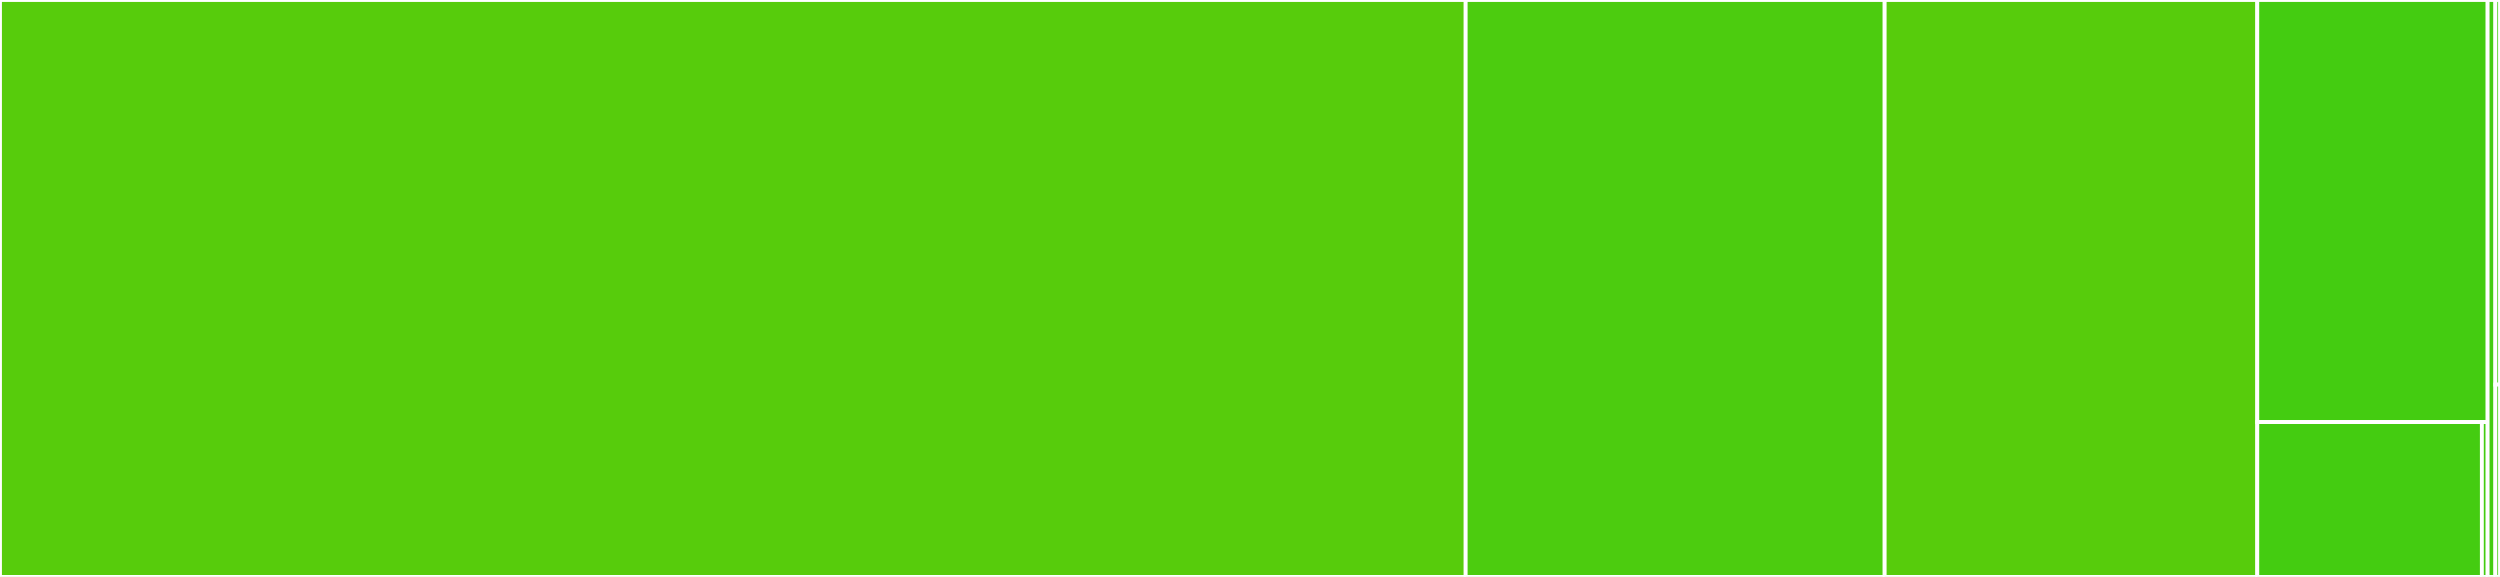 <svg baseProfile="full" width="650" height="150" viewBox="0 0 650 150" version="1.1"
xmlns="http://www.w3.org/2000/svg" xmlns:ev="http://www.w3.org/2001/xml-events"
xmlns:xlink="http://www.w3.org/1999/xlink">

<rect x="0" y="0" width="650" height="150" fill="#333333" stroke="none"/>

<style>rect.s{mask:url(#mask);}</style>
<defs>
  <pattern id="white" width="4" height="4" patternUnits="userSpaceOnUse" patternTransform="rotate(45)">
    <rect width="2" height="2" transform="translate(0,0)" fill="white"></rect>
  </pattern>
  <mask id="mask">
    <rect x="0" y="0" width="100%" height="100%" fill="url(#white)"></rect>
  </mask>
</defs>

<rect x="0" y="0" width="381.076" height="150.0" fill="#57cc0c" stroke="white" stroke-width="1" class=" tooltipped" data-content="src/backend/dd/DDSimDebug.cpp"><title>src/backend/dd/DDSimDebug.cpp</title></rect>
<rect x="381.076" y="0" width="108.936" height="150" fill="#4ccc0f" stroke="white" stroke-width="1" class=" tooltipped" data-content="src/backend/dd/DDSimDiagnostics.cpp"><title>src/backend/dd/DDSimDiagnostics.cpp</title></rect>
<rect x="490.012" y="0" width="96.877" height="150.0" fill="#57cc0c" stroke="white" stroke-width="1" class=" tooltipped" data-content="src/common/parsing/CodePreprocessing.cpp"><title>src/common/parsing/CodePreprocessing.cpp</title></rect>
<rect x="586.889" y="0" width="59.895" height="109.732" fill="#4c1" stroke="white" stroke-width="1" class=" tooltipped" data-content="src/common/parsing/AssertionParsing.cpp"><title>src/common/parsing/AssertionParsing.cpp</title></rect>
<rect x="586.889" y="109.732" width="58.397" height="40.268" fill="#4c1" stroke="white" stroke-width="1" class=" tooltipped" data-content="src/common/parsing/Utils.cpp"><title>src/common/parsing/Utils.cpp</title></rect>
<rect x="645.287" y="109.732" width="1.497" height="40.268" fill="#4c1" stroke="white" stroke-width="1" class=" tooltipped" data-content="src/common/parsing/ParsingError.cpp"><title>src/common/parsing/ParsingError.cpp</title></rect>
<rect x="646.784" y="0" width="2.01" height="150" fill="#4c1" stroke="white" stroke-width="1" class=" tooltipped" data-content="src/mqt/debugger/__init__.py"><title>src/mqt/debugger/__init__.py</title></rect>
<rect x="648.794" y="0" width="1.206" height="100" fill="#4c1" stroke="white" stroke-width="1" class=" tooltipped" data-content="include/common/parsing/AssertionParsing.hpp"><title>include/common/parsing/AssertionParsing.hpp</title></rect>
<rect x="648.794" y="100" width="1.206" height="50" fill="#4c1" stroke="white" stroke-width="1" class=" tooltipped" data-content="include/common/Span.hpp"><title>include/common/Span.hpp</title></rect>
</svg>